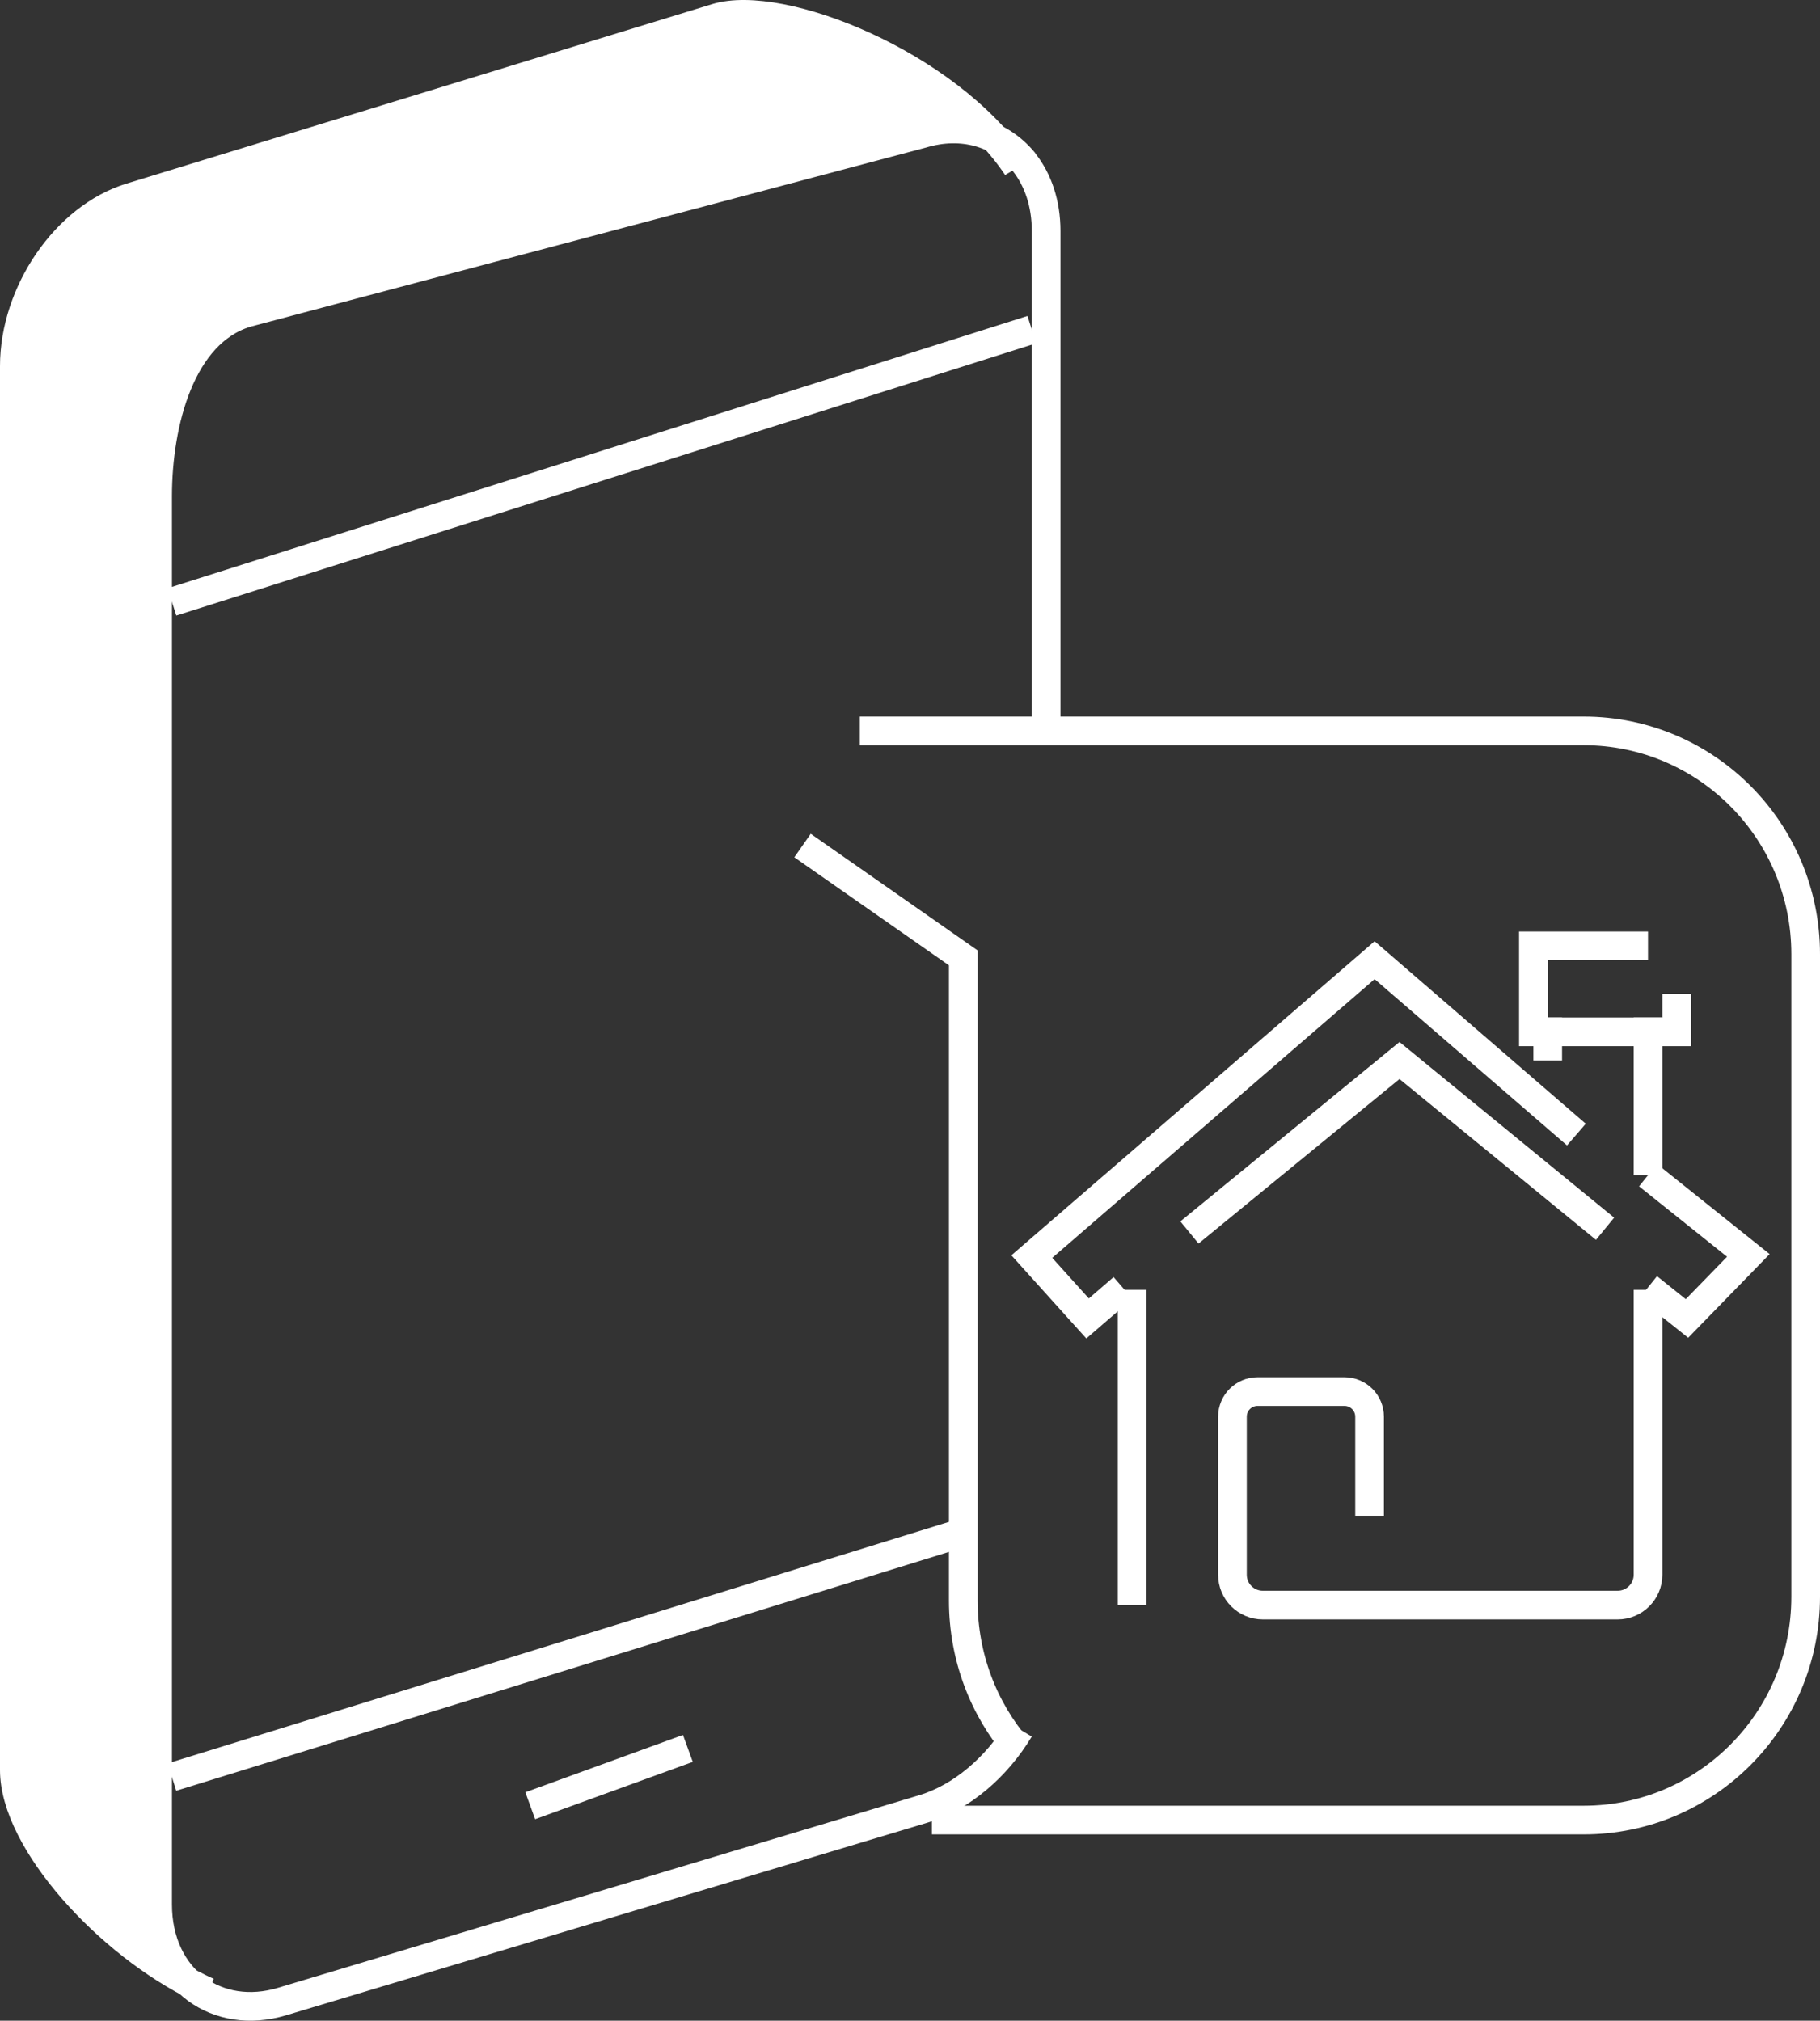 <?xml version="1.0" encoding="UTF-8"?>
<svg width="127px" height="141px" viewBox="0 0 127 141" version="1.1" xmlns="http://www.w3.org/2000/svg" xmlns:xlink="http://www.w3.org/1999/xlink">
    <rect x="0" y="0" width="127" height="141" fill="#333333" stroke="none"/>
    <!-- Generator: Sketch 47.1 (45422) - http://www.bohemiancoding.com/sketch -->
    <title>Page 1</title>
    <desc>Created with Sketch.</desc>
    <defs></defs>
    <g id="SpaceX---FREEBIE-Redesign-by-Emilie-Badin" stroke="none" stroke-width="1" fill="none" fill-rule="evenodd">
        <g id="Desktop-HD-Copy-21" transform="translate(-1017, -2593)">
            <g id="Page-1" transform="translate(1018, 2594)">
                <path d="M49.079,0.243 C53.579,-1.125 65.133,3.421 70,10.543 C68.384,8.594 65.787,7.782 62.985,8.641 L16.359,21.121 C11.82,22.513 10.225,28.777 10.225,33.904 L10.225,40.098 L10.225,122.781 L10.225,132.084 C10.225,134.706 11.268,136.771 12.904,138 C6.605,134.961 0,127.769 0,122.781 L0,24.602 C0,19.474 3.578,14.185 8.139,12.794 L49.079,0.243 Z" id="Fill-1" fill="#FFFFFF"></path>
                <path d="M72,49.227 L72,21.318 L72,15.123 C72,13.195 71.43,11.555 70.472,10.335 C70.45,10.306 70.428,10.277 70.407,10.241 C68.777,8.292 66.153,7.482 63.32,8.341 L16.2,20.835 C11.615,22.227 10,28.495 10,33.623 L10,39.825 L10,122.578 L10,131.885 C10,134.507 11.053,136.579 12.711,137.807 C14.304,138.969 16.431,139.337 18.68,138.666 L63.443,125.22 C66.11,124.412 68.554,122.296 70.14,119.66" id="Stroke-3" stroke="#FFFFFF" stroke-width="2"></path>
                <path d="M11,41 L71,22" id="Stroke-5" stroke="#FFFFFF" stroke-width="2"></path>
                <path d="M66,106 L11,123" id="Stroke-7" stroke="#FFFFFF" stroke-width="2"></path>
                <path d="M36,125 L47,121" id="Stroke-9" stroke="#FFFFFF" stroke-width="2"></path>
                <path d="M13.534,138 C13.31,137.907 13.105,137.815 12.881,137.699 C6.593,134.667 0,127.491 0,122.514 L0,24.548 C0,19.433 3.572,14.155 8.125,12.766 L48.993,0.242 C53.485,-1.123 65.019,3.414 69.878,10.521 C69.918,10.59 69.959,10.636 70,10.706" id="Stroke-11" stroke="#FFFFFF" stroke-width="2"></path>
                <path d="M70,121 C67.644,118.24 66.217,114.629 66.217,110.678 L66.217,75.867 L66.217,65.837 L55,58" id="Stroke-13" stroke="#FFFFFF" stroke-width="2"></path>
                <path d="M59,50 L109.509,50 C118.065,50 125,56.974 125,65.579 L125,110.422 C125,119.026 118.065,126 109.509,126 L64.031,126" id="Stroke-15" stroke="#FFFFFF" stroke-width="2"></path>
                <path d="M78,89 L78,111" id="Stroke-17" stroke="#FFFFFF" stroke-width="2"></path>
                <polyline id="Stroke-19" stroke="#FFFFFF" stroke-width="2" points="114.001 88.828 116.717 91 121 86.6 114 81"></polyline>
                <polyline id="Stroke-21" stroke="#FFFFFF" stroke-width="2" points="82 85 96.657 73 111 84.74"></polyline>
                <polyline id="Stroke-23" stroke="#FFFFFF" stroke-width="2" points="109 78.168 94.921 66 71 86.681 74.892 91 77.36 88.868"></polyline>
                <path d="M107,73 L107,70" id="Stroke-25" stroke="#FFFFFF" stroke-width="2"></path>
                <path d="M114,81 L114,70" id="Stroke-27" stroke="#FFFFFF" stroke-width="2"></path>
                <polyline id="Stroke-29" stroke="#FFFFFF" stroke-width="2" points="116 68.347 116 71 106 71 106 65 113.998 65"></polyline>
                <path d="M94.569,104.766 L94.569,97.851 C94.569,96.884 93.784,96.1 92.815,96.1 L86.754,96.1 C85.786,96.1 85,96.884 85,97.851 L85,108.883 C85,110.053 85.95,111 87.122,111 L111.878,111 C113.05,111 114,110.052 114,108.88 L114,89" id="Stroke-31" stroke="#FFFFFF" stroke-width="2"></path>
            </g>
        </g>
    </g>
</svg>